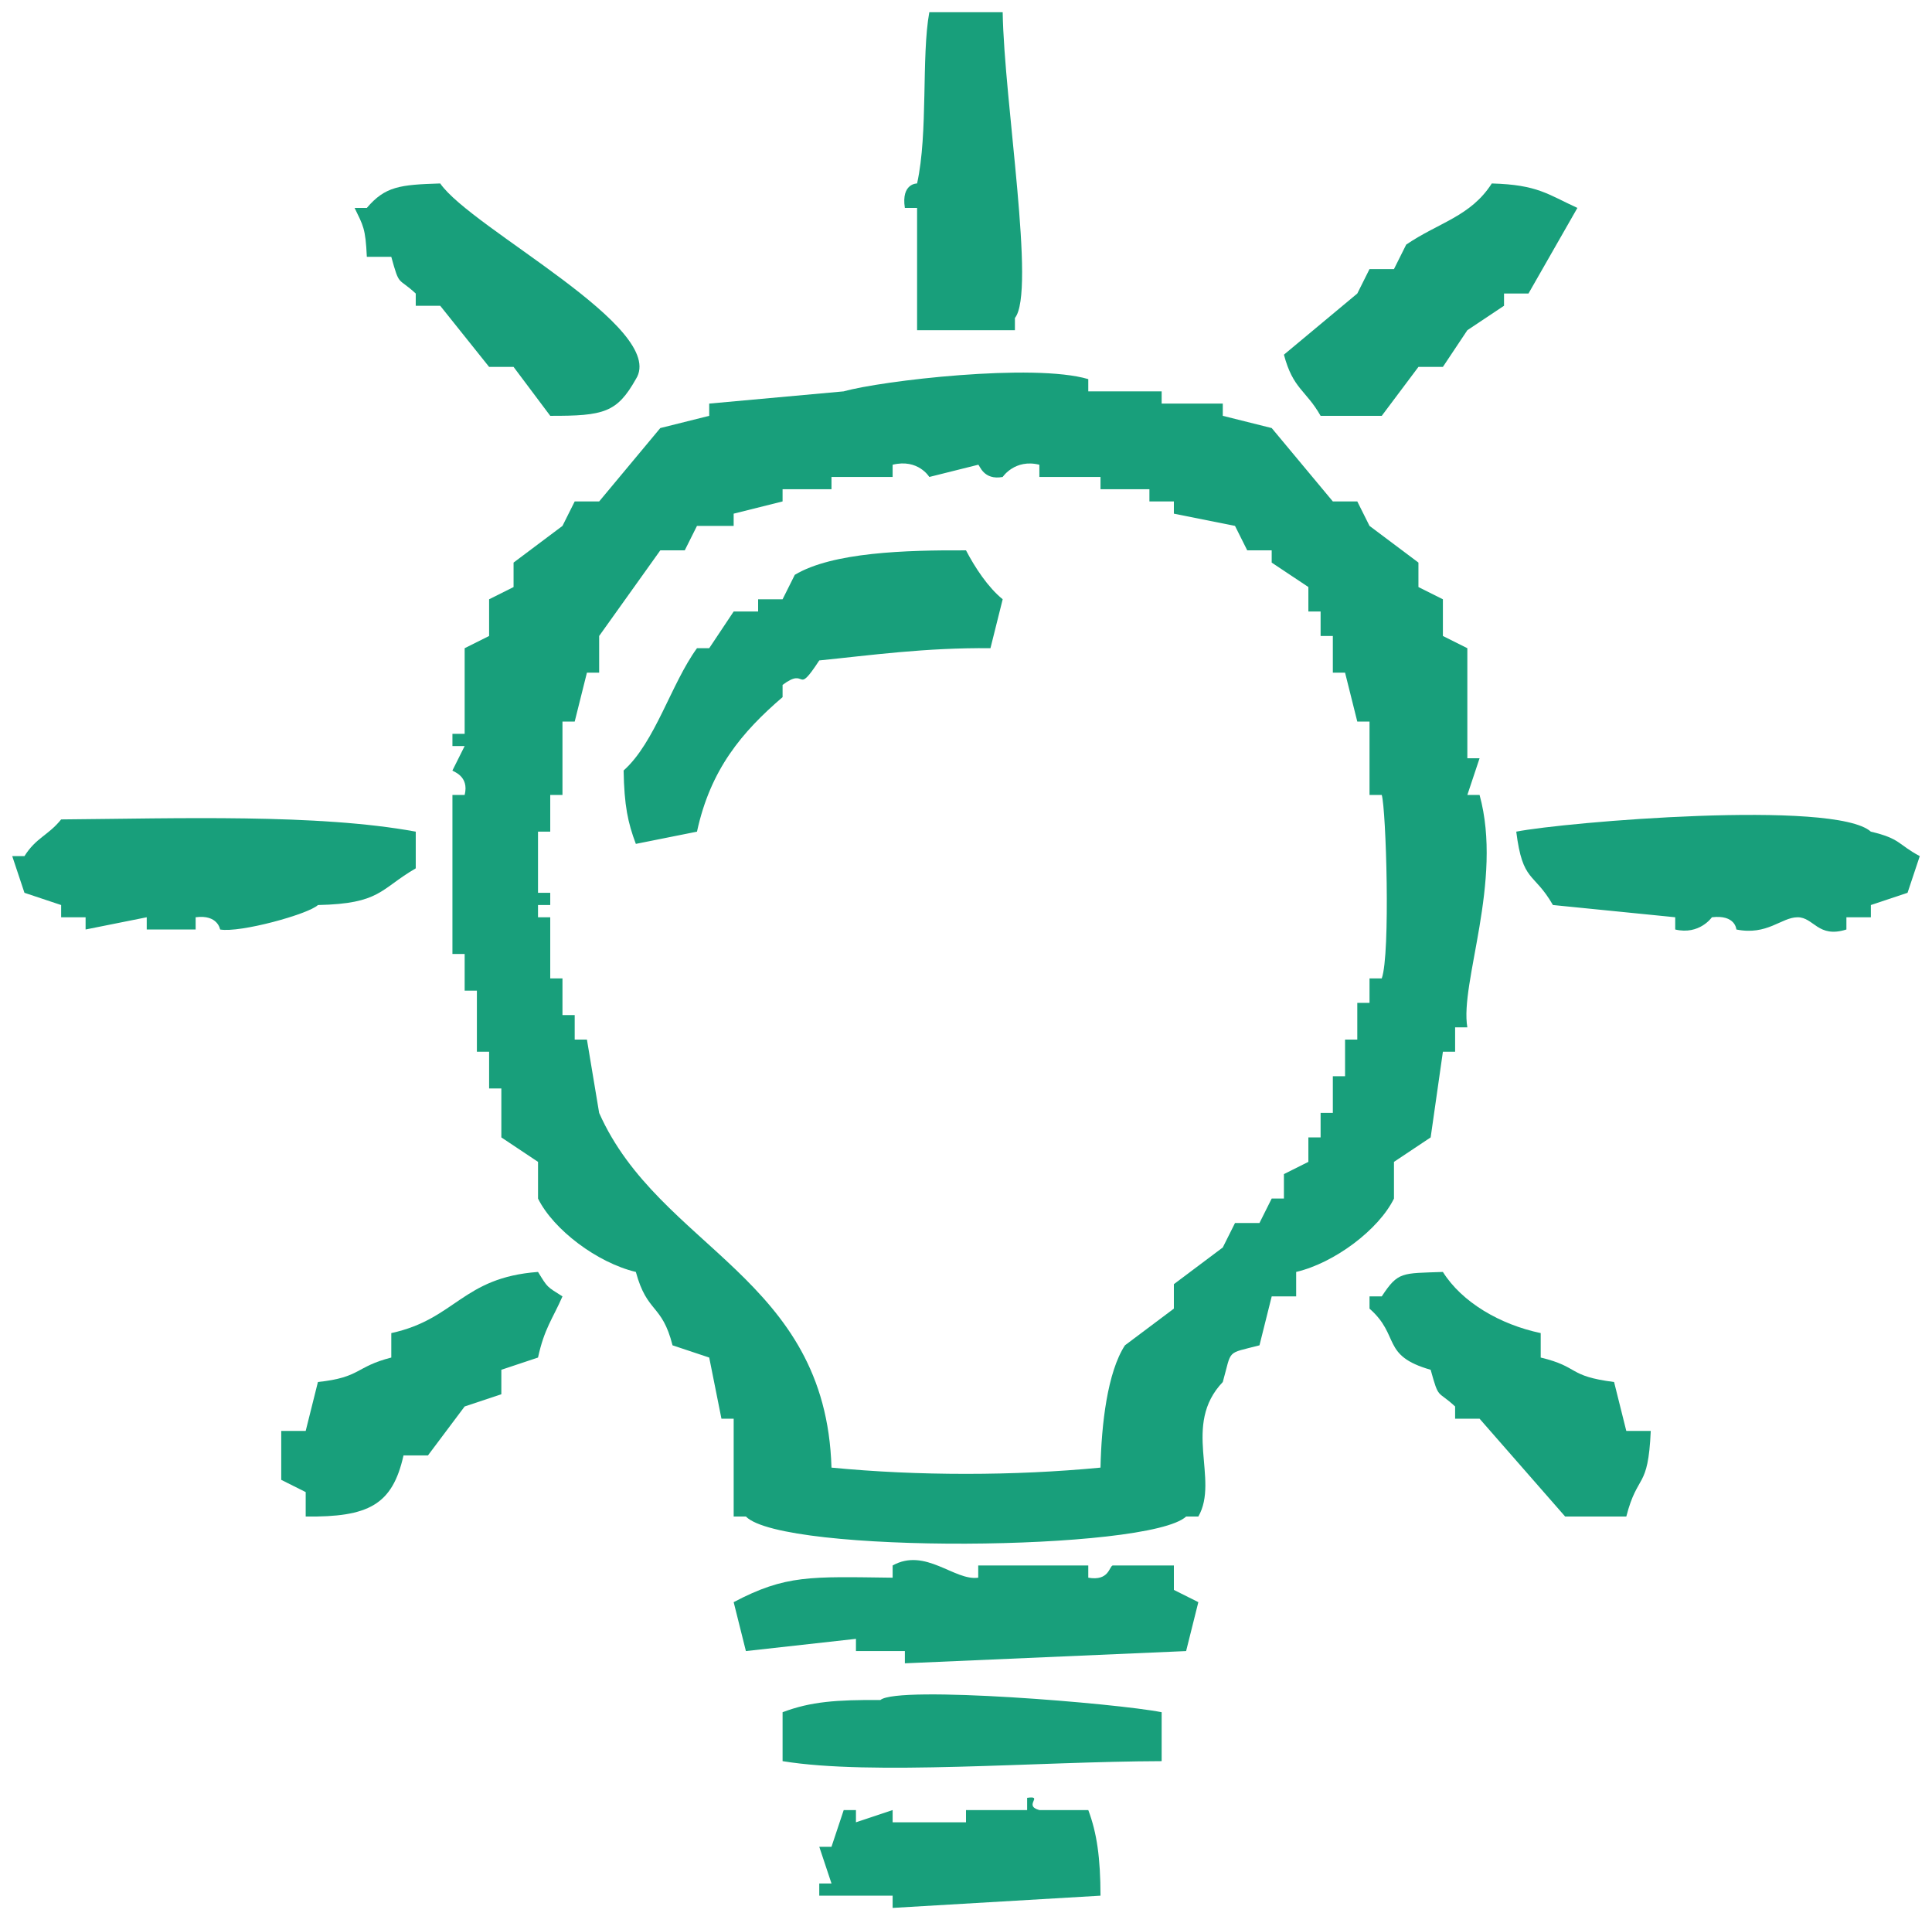 <?xml version="1.0" encoding="utf-8"?>
<!-- Generator: Adobe Illustrator 16.0.3, SVG Export Plug-In . SVG Version: 6.00 Build 0)  -->
<!DOCTYPE svg PUBLIC "-//W3C//DTD SVG 1.1//EN" "http://www.w3.org/Graphics/SVG/1.1/DTD/svg11.dtd">
<svg version="1.1" id="Layer_1" xmlns="http://www.w3.org/2000/svg" xmlns:xlink="http://www.w3.org/1999/xlink" x="0px" y="0px"
	 width="158px" height="157px" viewBox="0 0 158 157" enable-background="new 0 0 158 157" xml:space="preserve">
<g>
	<path fill-rule="evenodd" clip-rule="evenodd" fill="#189F7B" d="M75,17c0,3.333,0,6.667,0,10c2.667,0,5.333,0,8,0
		c0-0.333,0-0.667,0-1c1.728-2.126-0.887-17.713-1-25c-2,0-4,0-6,0c-0.661,3.613-0.083,9.868-1,14c0,0-1.314-0.021-1,2
		C74.333,17,74.667,17,75,17z"/>
	<path fill-rule="evenodd" clip-rule="evenodd" fill="#189F7B" d="M32,21c0.688,2.491,0.518,1.626,2,3c0,0.333,0,0.667,0,1
		c0.667,0,1.333,0,2,0c1.333,1.667,2.667,3.333,4,5c0.667,0,1.333,0,2,0c1,1.333,2,2.667,3,4c4.397,0.013,5.459-0.271,7-3
		c2.675-4.165-13.42-12.283-16-16c-3.297,0.102-4.504,0.241-6,2c-0.333,0-0.667,0-1,0c0.702,1.462,0.892,1.643,1,4
		C30.667,21,31.333,21,32,21z"/>
	<path fill-rule="evenodd" clip-rule="evenodd" fill="#189F7B" d="M113,34c1-1.333,2-2.667,3-4c0.667,0,1.333,0,2,0
		c0.667-1,1.333-2,2-3c1-0.667,2-1.333,3-2c0-0.333,0-0.667,0-1c0.667,0,1.333,0,2,0c1.333-2.333,2.667-4.667,4-7
		c-2.41-1.098-3.239-1.897-7-2c-1.734,2.705-4.325,3.179-7,5c-0.333,0.667-0.667,1.333-1,2c-0.667,0-1.333,0-2,0
		c-0.333,0.667-0.667,1.333-1,2c-2,1.667-4,3.333-6,5c0.748,2.823,1.788,2.872,3,5C109.667,34,111.333,34,113,34z"/>
	<path fill-rule="evenodd" clip-rule="evenodd" fill="#189F7B" d="M114,98c0-1,0-2,0-3c1-0.667,2-1.333,3-2
		c0.333-2.333,0.667-4.667,1-7c0.333,0,0.667,0,1,0c0-0.667,0-1.333,0-2c0.333,0,0.667,0,1,0c-0.635-3.624,2.937-11.965,1-19
		c-0.333,0-0.667,0-1,0c0.333-1,0.667-2,1-3c-0.333,0-0.667,0-1,0c0-3,0-6,0-9c-0.667-0.333-1.333-0.667-2-1c0-1,0-2,0-3
		c-0.667-0.333-1.333-0.667-2-1c0-0.667,0-1.333,0-2c-1.333-1-2.667-2-4-3c-0.333-0.667-0.667-1.333-1-2c-0.667,0-1.333,0-2,0
		c-1.667-2-3.333-4-5-6c-1.333-0.333-2.667-0.667-4-1c0-0.333,0-0.667,0-1c-1.667,0-3.333,0-5,0c0-0.333,0-0.667,0-1c-2,0-4,0-6,0
		c0-0.333,0-0.667,0-1c-4.46-1.33-16.945,0.133-20,1c-3.666,0.333-7.334,0.667-11,1c0,0.333,0,0.667,0,1
		c-1.333,0.333-2.667,0.667-4,1c-1.667,2-3.333,4-5,6c-0.667,0-1.333,0-2,0c-0.333,0.667-0.667,1.333-1,2c-1.333,1-2.667,2-4,3
		c0,0.667,0,1.333,0,2c-0.667,0.333-1.333,0.667-2,1c0,1,0,2,0,3c-0.667,0.333-1.333,0.667-2,1c0,2.333,0,4.667,0,7
		c-0.333,0-0.667,0-1,0c0,0.333,0,0.667,0,1c0.333,0,0.667,0,1,0c-0.333,0.667-0.667,1.333-1,2c0.012,0.08,1.396,0.42,1,2
		c-0.333,0-0.667,0-1,0c0,4.333,0,8.667,0,13c0.333,0,0.667,0,1,0c0,1,0,2,0,3c0.333,0,0.667,0,1,0c0,1.667,0,3.333,0,5
		c0.333,0,0.667,0,1,0c0,1,0,2,0,3c0.333,0,0.667,0,1,0c0,1.333,0,2.667,0,4c1,0.667,2,1.333,3,2c0,1,0,2,0,3
		c1.261,2.551,4.849,5.252,8,6c0.932,3.425,2.129,2.572,3,6c1,0.333,2,0.667,3,1c0.333,1.667,0.667,3.333,1,5c0.333,0,0.667,0,1,0
		c0,2.667,0,5.333,0,8c0.333,0,0.667,0,1,0c3.041,3.082,32.946,2.832,36,0c0.333,0,0.667,0,1,0c1.74-3.043-1.361-7.476,2-11
		c0.763-2.721,0.238-2.277,3-3c0.333-1.333,0.667-2.667,1-4c0.667,0,1.333,0,2,0c0-0.667,0-1.333,0-2
		C109.137,103.264,112.754,100.54,114,98z M112,82c-0.333,0-0.667,0-1,0c0,1,0,2,0,3c-0.333,0-0.667,0-1,0c0,1,0,2,0,3
		c-0.333,0-0.667,0-1,0c0,1,0,2,0,3c-0.333,0-0.667,0-1,0c0,0.667,0,1.333,0,2c-0.333,0-0.667,0-1,0c0,0.667,0,1.333,0,2
		c-0.667,0.333-1.333,0.667-2,1c0,0.667,0,1.333,0,2c-0.333,0-0.667,0-1,0c-0.333,0.667-0.667,1.333-1,2c-0.667,0-1.333,0-2,0
		c-0.333,0.667-0.667,1.333-1,2c-1.333,1-2.667,2-4,3c0,0.667,0,1.333,0,2c-1.333,1-2.667,2-4,3c-1.433,2.201-1.924,6.443-2,10
		c-7.066,0.68-14.933,0.685-22,0c-0.459-15.578-14.073-17.912-19-29c-0.333-2-0.667-4-1-6c-0.333,0-0.667,0-1,0c0-0.667,0-1.333,0-2
		c-0.333,0-0.667,0-1,0c0-1,0-2,0-3c-0.333,0-0.667,0-1,0c0-1.667,0-3.333,0-5c-0.333,0-0.667,0-1,0c0-0.333,0-0.667,0-1
		c0.333,0,0.667,0,1,0c0-0.333,0-0.667,0-1c-0.333,0-0.667,0-1,0c0-1.667,0-3.333,0-5c0.333,0,0.667,0,1,0c0-1,0-2,0-3
		c0.333,0,0.667,0,1,0c0-2,0-4,0-6c0.333,0,0.667,0,1,0c0.333-1.333,0.667-2.667,1-4c0.333,0,0.667,0,1,0c0-1,0-2,0-3
		c1.667-2.333,3.333-4.667,5-7c0.667,0,1.333,0,2,0c0.333-0.667,0.667-1.333,1-2c1,0,2,0,3,0c0-0.333,0-0.667,0-1
		c1.333-0.333,2.667-0.667,4-1c0-0.333,0-0.667,0-1c1.333,0,2.667,0,4,0c0-0.333,0-0.667,0-1c1.667,0,3.333,0,5,0
		c0-0.333,0-0.667,0-1c2.088-0.514,3,1,3,1c1.333-0.333,2.667-0.667,4-1c0.119,0.02,0.419,1.292,2,1c0,0,0.997-1.5,3-1
		c0,0.333,0,0.667,0,1c1.667,0,3.333,0,5,0c0,0.333,0,0.667,0,1c1.333,0,2.667,0,4,0c0,0.333,0,0.667,0,1c0.667,0,1.333,0,2,0
		c0,0.333,0,0.667,0,1c1.667,0.333,3.333,0.667,5,1c0.333,0.667,0.667,1.333,1,2c0.667,0,1.333,0,2,0c0,0.333,0,0.667,0,1
		c1,0.667,2,1.333,3,2c0,0.667,0,1.333,0,2c0.333,0,0.667,0,1,0c0,0.667,0,1.333,0,2c0.333,0,0.667,0,1,0c0,1,0,2,0,3
		c0.333,0,0.667,0,1,0c0.333,1.333,0.667,2.667,1,4c0.333,0,0.667,0,1,0c0,2,0,4,0,6c0.333,0,0.667,0,1,0
		c0.355,1.165,0.719,13.02,0,15c-0.333,0-0.667,0-1,0C112,80.667,112,81.333,112,82z"/>
	<path fill-rule="evenodd" clip-rule="evenodd" fill="#189F7B" d="M79,45c-4.932-0.025-10.92,0.153-14,2
		c-0.333,0.667-0.667,1.333-1,2c-0.667,0-1.333,0-2,0c0,0.333,0,0.667,0,1c-0.667,0-1.333,0-2,0c-0.667,1-1.333,2-2,3
		c-0.333,0-0.667,0-1,0c-2.117,2.911-3.424,7.703-6,10c0.048,2.86,0.35,4.281,1,6c1.667-0.333,3.333-0.667,5-1
		c1.103-5.094,3.669-8.138,7-11c0-0.333,0-0.667,0-1c2.068-1.546,1.027,1.018,3-2c4.185-0.418,8.642-1.052,14-1
		c0.333-1.333,0.667-2.667,1-4C80.797,48.023,79.736,46.408,79,45z"/>
	<path fill-rule="evenodd" clip-rule="evenodd" fill="#189F7B" d="M34,71c0-1,0-2,0-3c-7.983-1.471-19.437-1.079-29-1
		c-1.046,1.306-2.046,1.482-3,3c-0.333,0-0.667,0-1,0c0.333,1,0.667,2,1,3c1,0.333,2,0.667,3,1c0,0.333,0,0.667,0,1
		c0.667,0,1.333,0,2,0c0,0.333,0,0.667,0,1c1.667-0.333,3.333-0.667,5-1c0,0.333,0,0.667,0,1c1.333,0,2.667,0,4,0
		c0-0.333,0-0.667,0-1c1.821-0.242,2,1,2,1c1.628,0.288,7.218-1.251,8-2C31.137,73.891,31.063,72.708,34,71z"/>
	<path fill-rule="evenodd" clip-rule="evenodd" fill="#189F7B" d="M153,68c-2.96-2.647-25.058-0.778-29,0
		c0.53,4.203,1.416,3.251,3,6c3.333,0.333,6.667,0.667,10,1c0,0.333,0,0.667,0,1c1.983,0.472,3-1,3-1c1.94-0.231,2,1,2,1
		c2.529,0.509,3.677-0.992,5-1c1.339-0.008,1.675,1.74,4,1c0-0.333,0-0.667,0-1c0.667,0,1.333,0,2,0c0-0.333,0-0.667,0-1
		c1-0.333,2-0.667,3-1c0.333-1,0.667-2,1-3C155.206,69.047,155.444,68.574,153,68z"/>
	<path fill-rule="evenodd" clip-rule="evenodd" fill="#189F7B" d="M44,104c-6.202,0.457-6.724,3.858-12,5c0,0.667,0,1.333,0,2
		c-2.964,0.759-2.459,1.62-6,2c-0.333,1.333-0.667,2.667-1,4c-0.667,0-1.333,0-2,0c0,1.333,0,2.667,0,4c0.667,0.333,1.333,0.667,2,1
		c0,0.667,0,1.333,0,2c5.119,0.056,7.093-0.934,8-5c0.667,0,1.333,0,2,0c1-1.333,2-2.667,3-4c1-0.333,2-0.667,3-1
		c0-0.667,0-1.333,0-2c1-0.333,2-0.667,3-1c0.519-2.384,1.177-3.124,2-5C44.704,105.178,44.809,105.314,44,104z"/>
	<path fill-rule="evenodd" clip-rule="evenodd" fill="#189F7B" d="M132,113c-3.845-0.492-2.785-1.23-6-2c0-0.667,0-1.333,0-2
		c-3.323-0.696-6.447-2.521-8-5c-3.363,0.122-3.66-0.041-5,2c-0.333,0-0.667,0-1,0c0,0.333,0,0.667,0,1c2.531,2.22,0.93,3.839,5,5
		c0.691,2.49,0.518,1.625,2,3c0,0.333,0,0.667,0,1c0.667,0,1.333,0,2,0c2.333,2.667,4.667,5.333,7,8c1.667,0,3.333,0,5,0
		c0.931-3.615,1.784-2.136,2-7c-0.667,0-1.333,0-2,0C132.667,115.667,132.333,114.333,132,113z"/>
	<path fill-rule="evenodd" clip-rule="evenodd" fill="#189F7B" d="M96,128c-1.667,0-3.333,0-5,0c-0.294,0.069-0.295,1.298-2,1
		c0-0.333,0-0.667,0-1c-3,0-6,0-9,0c0,0.333,0,0.667,0,1c-1.937,0.284-4.316-2.49-7-1c0,0.333,0,0.667,0,1
		c-6.732-0.086-8.74-0.246-13,2c0.333,1.333,0.667,2.667,1,4c3-0.333,6-0.667,9-1c0,0.333,0,0.667,0,1c1.333,0,2.667,0,4,0
		c0,0.333,0,0.667,0,1c7.666-0.333,15.334-0.667,23-1c0.333-1.333,0.667-2.667,1-4c-0.667-0.333-1.333-0.667-2-1
		C96,129.333,96,128.667,96,128z"/>
	<path fill-rule="evenodd" clip-rule="evenodd" fill="#189F7B" d="M72,139c-3.593-0.018-5.684,0.125-8,1c0,1.333,0,2.667,0,4
		c7.273,1.193,20.711,0.03,31,0c0-1.333,0-2.667,0-4C91.399,139.28,73.461,137.794,72,139z"/>
	<path fill-rule="evenodd" clip-rule="evenodd" fill="#189F7B" d="M85,148c-1.366-0.368,0.4-1.198-1-1c0,0.333,0,0.667,0,1
		c-1.667,0-3.333,0-5,0c0,0.333,0,0.667,0,1c-2,0-4,0-6,0c0-0.333,0-0.667,0-1c-1,0.333-2,0.667-3,1c0-0.333,0-0.667,0-1
		c-0.333,0-0.667,0-1,0c-0.333,1-0.667,2-1,3c-0.333,0-0.667,0-1,0c0.333,1,0.667,2,1,3c-0.333,0-0.667,0-1,0c0,0.333,0,0.667,0,1
		c2,0,4,0,6,0c0,0.333,0,0.667,0,1c5.666-0.333,11.334-0.667,17-1c-0.007-3.09-0.294-5.133-1-7C87.667,148,86.333,148,85,148z"/>
</g>
</svg>

